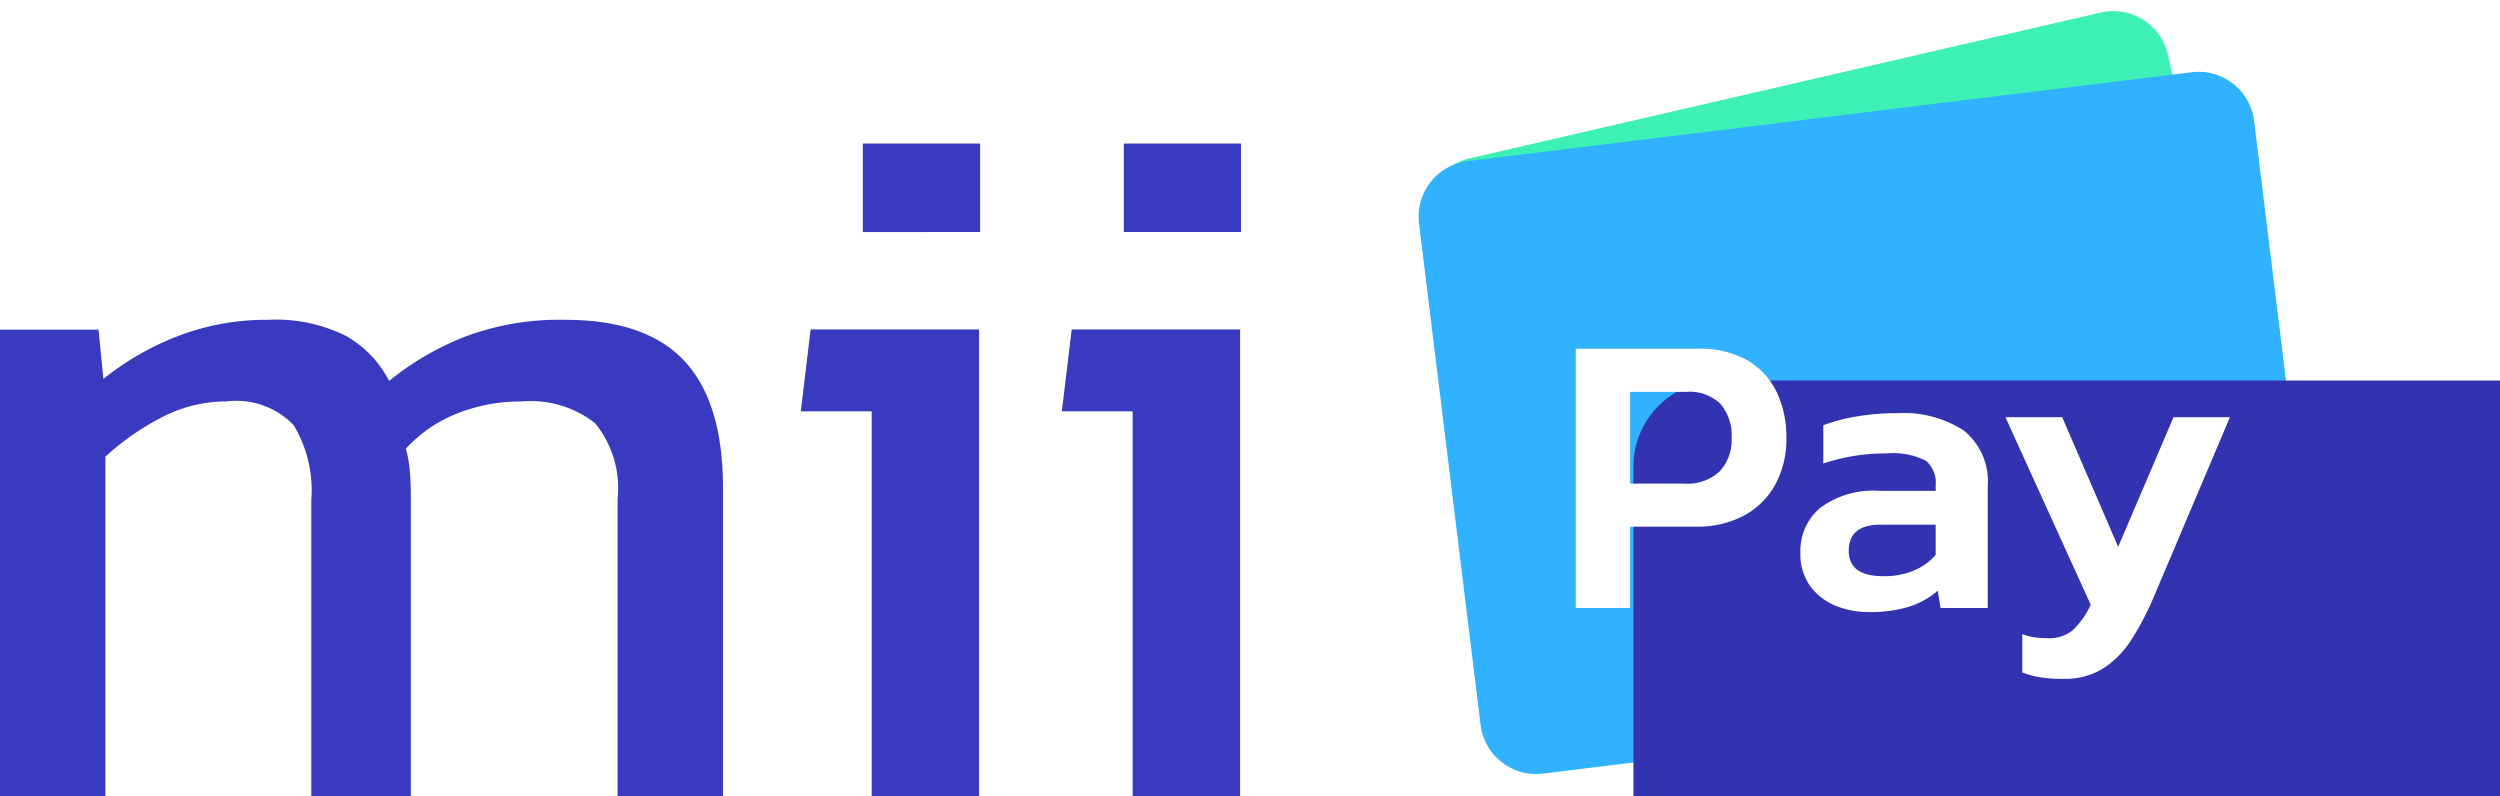 <svg xmlns="http://www.w3.org/2000/svg" xmlns:xlink="http://www.w3.org/1999/xlink" width="113" height="36" viewBox="0 0 113 36">
  <defs>
    <filter id="Path_11" x="-1.168" y="-57.8" width="194.299" height="178.787" filterUnits="userSpaceOnUse">
      <feOffset dx="10" dy="10" input="SourceAlpha"/>
      <feGaussianBlur stdDeviation="25" result="blur"/>
      <feFlood flood-opacity="0.161"/>
      <feComposite operator="in" in2="blur"/>
      <feComposite in="SourceGraphic"/>
    </filter>
    <clipPath id="clip-logo-color">
      <rect width="113" height="36"/>
    </clipPath>
  </defs>
  <g id="logo-color" clip-path="url(#clip-logo-color)">
    <g id="Group_8" data-name="Group 8" transform="translate(-470.976 -290)">
      <g id="Group_4" data-name="Group 4" transform="translate(470.976 296.482)">
        <path id="Path_5" data-name="Path 5" d="M8.505-59.987v-21.1h4.452l.223,2.226a12.681,12.681,0,0,1,3.428-1.959,11.161,11.161,0,0,1,4.007-.712,7.1,7.1,0,0,1,3.54.735,4.9,4.9,0,0,1,1.937,2.026,13.1,13.1,0,0,1,3.384-1.981,12.149,12.149,0,0,1,4.586-.779q3.651,0,5.387,1.87t1.736,5.743v13.935H36.42V-73.433A4.639,4.639,0,0,0,35.4-76.861a4.726,4.726,0,0,0-3.339-.979,7.772,7.772,0,0,0-2.872.534,6.217,6.217,0,0,0-2.337,1.6,5.676,5.676,0,0,1,.178,1.024q.045.534.045,1.158v13.535h-4.5v-13.4a5.681,5.681,0,0,0-.8-3.384,3.589,3.589,0,0,0-3.028-1.069,6.293,6.293,0,0,0-2.961.735,11.737,11.737,0,0,0-2.516,1.759v15.36Zm39-25.511V-89.5h5.3V-85.5Zm.4,25.511V-77.395H44.7l.445-3.7H52.76v21.1ZM59.3-85.5V-89.5h5.3V-85.5Zm.4,25.511V-77.395H56.5l.445-3.7h7.613v21.1Z" transform="translate(-8.505 89.505)" fill="#3a3ac1"/>
      </g>
      <g id="Group_2" data-name="Group 2" transform="translate(534.807 290)">
        <path id="Path_13" data-name="Path 13" d="M2.53,0H31.823a2.53,2.53,0,0,1,2.53,2.53V25.517a2.53,2.53,0,0,1-2.53,2.53H2.53A2.53,2.53,0,0,1,0,25.517V2.53A2.53,2.53,0,0,1,2.53,0Z" transform="matrix(0.974, -0.225, 0.225, 0.974, 0.126, 7.728)" fill="#3df1b6"/>
        <path id="Path_12" data-name="Path 12" d="M2.53,0H35.5a2.53,2.53,0,0,1,2.53,2.53V25.362a2.53,2.53,0,0,1-2.53,2.53H2.53A2.53,2.53,0,0,1,0,25.362V2.53A2.53,2.53,0,0,1,2.53,0Z" transform="translate(0 7.591) rotate(-7)" fill="#31b2ff"/>
        <g transform="matrix(1, 0, 0, 1, -63.83, 0)" filter="url(#Path_11)">
          <path id="Path_11-2" data-name="Path 11" d="M3.892,0H40.407A3.892,3.892,0,0,1,44.3,3.892v21a3.892,3.892,0,0,1-3.892,3.892H3.892A3.892,3.892,0,0,1,0,24.895v-21A3.892,3.892,0,0,1,3.892,0Z" transform="translate(63.83 7.2)" fill="#3333b2"/>
        </g>
        <path id="Path_10" data-name="Path 10" d="M7.98-78.44V-90.16h5.5a4.364,4.364,0,0,1,2.266.528,3.317,3.317,0,0,1,1.319,1.438A4.737,4.737,0,0,1,17.5-86.12a4.272,4.272,0,0,1-.5,2.093,3.493,3.493,0,0,1-1.419,1.41,4.481,4.481,0,0,1-2.175.5H10.437v3.676Zm2.457-5.623h2.457a2.118,2.118,0,0,0,1.592-.555,2.068,2.068,0,0,0,.537-1.5,2.176,2.176,0,0,0-.51-1.556,2.012,2.012,0,0,0-1.529-.537H10.437ZM21.21-78.258a3.817,3.817,0,0,1-1.52-.3,2.65,2.65,0,0,1-1.128-.892,2.466,2.466,0,0,1-.428-1.483,2.538,2.538,0,0,1,.9-2.038,4.028,4.028,0,0,1,2.666-.764h2.548v-.237A1.31,1.31,0,0,0,23.8-85.1a3.319,3.319,0,0,0-1.793-.328,8.918,8.918,0,0,0-2.839.455V-86.7a7.781,7.781,0,0,1,1.465-.391,10.711,10.711,0,0,1,1.884-.155,4.971,4.971,0,0,1,3.012.792A2.955,2.955,0,0,1,26.6-83.918v5.478H24.468l-.127-.783a3.61,3.61,0,0,1-1.256.71A5.877,5.877,0,0,1,21.21-78.258Zm.673-1.62a3.406,3.406,0,0,0,1.419-.273,2.591,2.591,0,0,0,.946-.692v-1.365H21.756q-1.438,0-1.438,1.183Q20.318-79.878,21.883-79.878Zm8.135,4.641a7,7,0,0,1-1-.064,3.874,3.874,0,0,1-.855-.227v-1.729a2.946,2.946,0,0,0,.573.146,3.925,3.925,0,0,0,.537.036,1.74,1.74,0,0,0,1.156-.346,3.791,3.791,0,0,0,.828-1.165L27.4-87.066h2.566l2.53,5.86L35-87.066h2.548l-3.4,8.025a12.973,12.973,0,0,1-1.028,1.993,4.293,4.293,0,0,1-1.3,1.338A3.3,3.3,0,0,1,30.018-75.237Z" transform="translate(-0.586 105.922)" fill="#fff"/>
      </g>
    </g>
  </g>
</svg>
